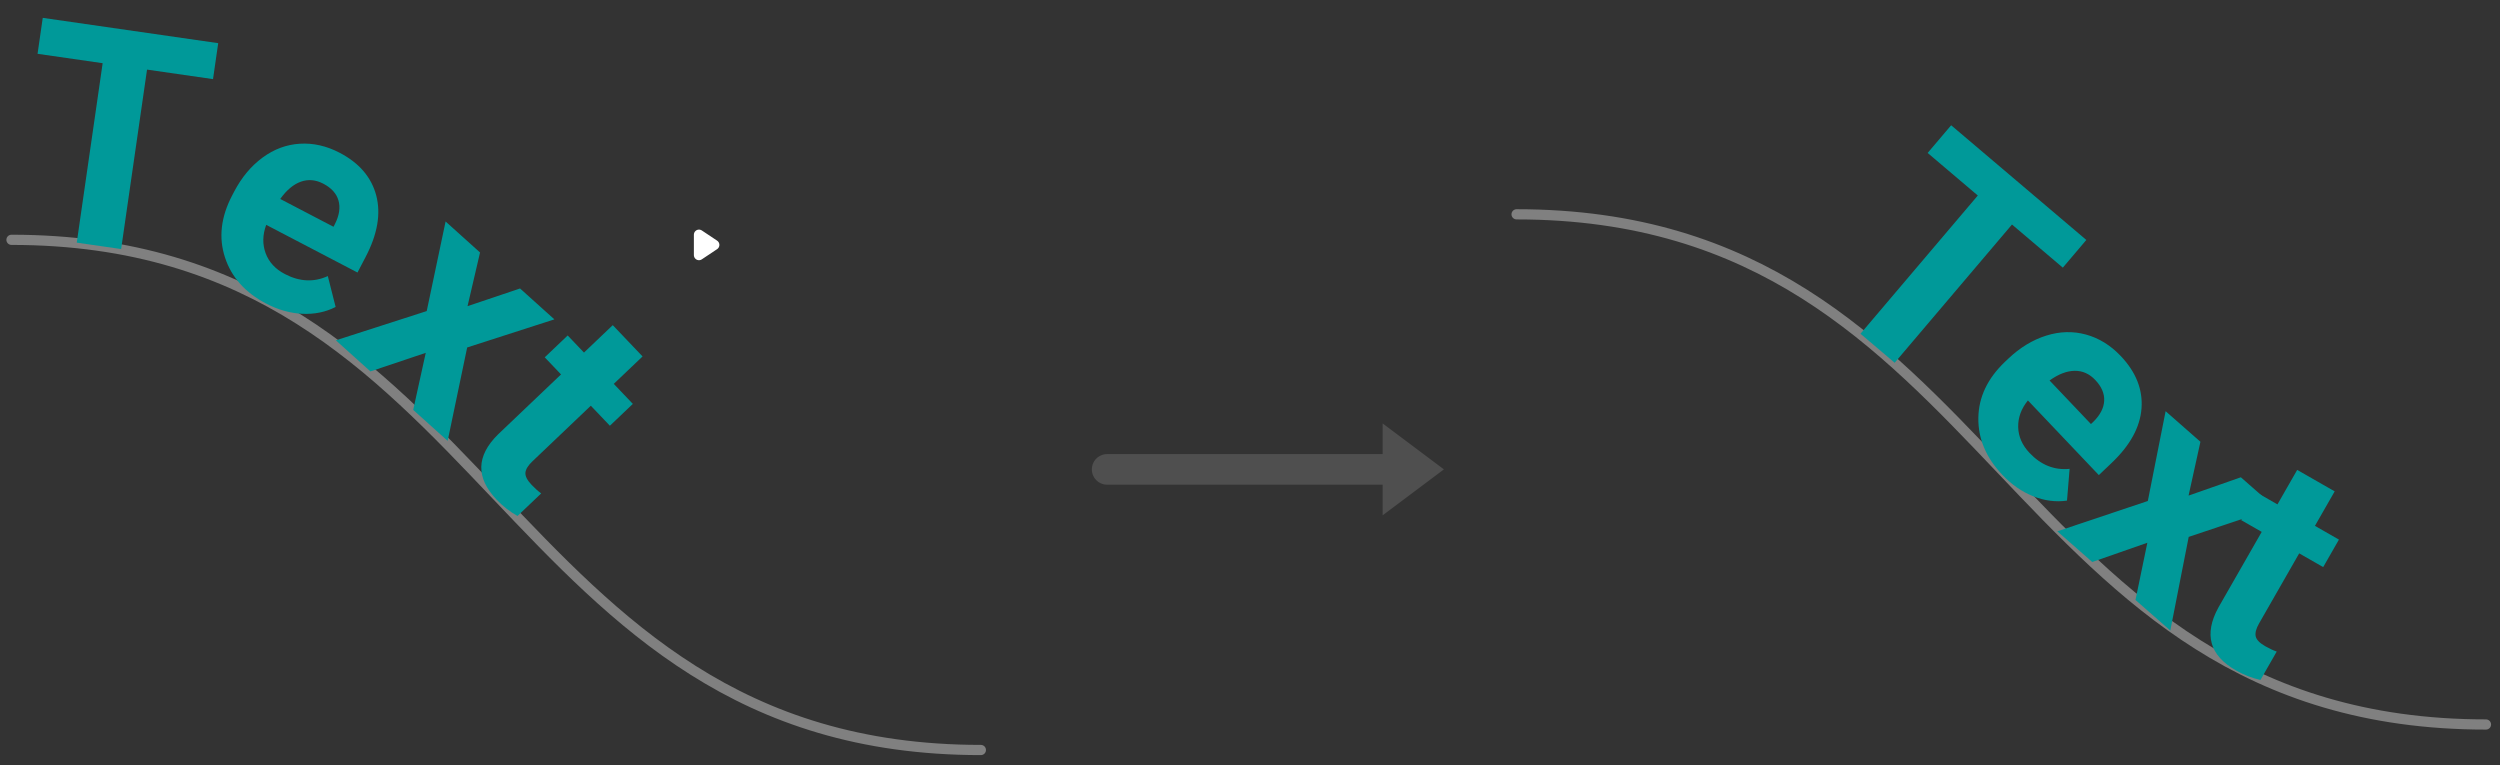 <svg xmlns="http://www.w3.org/2000/svg" width="490" height="150" stroke="#000" stroke-linecap="round" stroke-linejoin="round" fill="#fff" fill-rule="evenodd"><rect width="100%" height="100%" fill="#333333" stroke="none"/><path d="M297.25 42.006c95 0 95 99.994 190 99.994m-485-94.995C97.25 47.006 97.25 147 192.25 147" fill="none" stroke="gray" stroke-linecap="butt" stroke-linejoin="miter" stroke-width="2"/><path d="M283 92L271 101V83z" fill="#4f4f4f" stroke="none"/><path d="M217 92h55" fill="none" stroke="#4f4f4f" stroke-linecap="butt" stroke-linejoin="miter" stroke-width="6"/><g stroke="none" fill="#099"><path d="M408.919 47.031l-4.606 5.428-9.963-8.454-22.993 27.095-6.701-5.686 22.993-27.095-9.829-8.34 4.606-5.428 26.493 22.48zm-16.445 46.059q-4.802-5.055-4.718-11.176.084-6.121 5.245-11.024l.595-.565q3.462-3.289 7.463-4.544 4-1.255 7.807-.204 3.807 1.051 6.793 4.194 4.48 4.715 4.079 10.248-.401 5.533-5.859 10.718l-2.506 2.381-13.903-14.633q-1.969 2.436-1.906 5.225.063 2.789 2.243 5.082 3.37 3.547 7.836 3.102l-.512 6.224q-3.266.476-6.599-.842-3.334-1.319-6.058-4.186zm18.195-18.618q-1.735-1.827-4.047-1.792-2.311.034-4.908 1.895l8.112 8.538.489-.464q1.999-1.98 2.105-4.101.106-2.121-1.75-4.075zm20.615 12.114l-2.326 10.551 10.251-3.591 6.802 5.973-17.026 5.712-3.605 18.356-6.824-5.993 2.325-11.215-10.8 3.772-6.846-6.012 17.738-5.945 3.488-17.601 6.824 5.993z"/><path d="M450.252 92.099l7.348 4.207-3.872 6.762 4.703 2.693-3.086 5.389-4.703-2.693-7.861 13.728q-.873 1.525-.667 2.521.206.996 1.859 1.942 1.22.699 2.263 1.059l-3.188 5.567q-2.539-.576-4.828-1.887-7.729-4.425-3.412-12.317l8.487-14.821-4.017-2.3 3.086-5.389 4.017 2.3 3.872-6.762zM42.768 8.462l-1.017 7.046-12.932-1.866-5.076 35.171-8.699-1.255L20.12 12.387l-12.758-1.841L8.378 3.5l34.39 4.962zm9.412 51.046q-6.181-3.227-8.083-9.046-1.902-5.819 1.393-12.129l.38-.727q2.21-4.233 5.589-6.715 3.379-2.483 7.321-2.721 3.942-.238 7.785 1.768 5.765 3.01 7.178 8.375 1.413 5.364-2.073 12.038l-1.6 3.064-17.893-9.343q-1.074 2.942-.111 5.56.963 2.618 3.768 4.082 4.337 2.264 8.419.397l1.532 6.054q-2.936 1.508-6.517 1.34-3.581-.168-7.087-1.998zm11.185-23.507q-2.233-1.166-4.409-.386-2.176.781-4.03 3.382l10.44 5.451.312-.597q1.25-2.52.663-4.561-.587-2.041-2.976-3.289zm30.723 13.486L91.636 60.01l10.293-3.468 6.73 6.054-17.093 5.508-3.825 18.311-6.752-6.074 2.459-11.186-10.844 3.643-6.774-6.094 17.808-5.732 3.699-17.558 6.752 6.074zm26.017 14.247l5.839 6.131-5.644 5.374 3.737 3.925-4.498 4.283-3.738-3.925-11.457 10.909q-1.273 1.212-1.36 2.225-.087 1.013 1.226 2.392.97 1.018 1.866 1.662l-4.646 4.424q-2.269-1.278-4.087-3.188-6.142-6.449.251-12.779l12.369-11.778-3.192-3.352 4.498-4.283 3.192 3.352 5.644-5.374z"/></g><path d="M137 46v4l3-2z" stroke="#fff" stroke-linejoin="miter" stroke-width="2"/></svg>